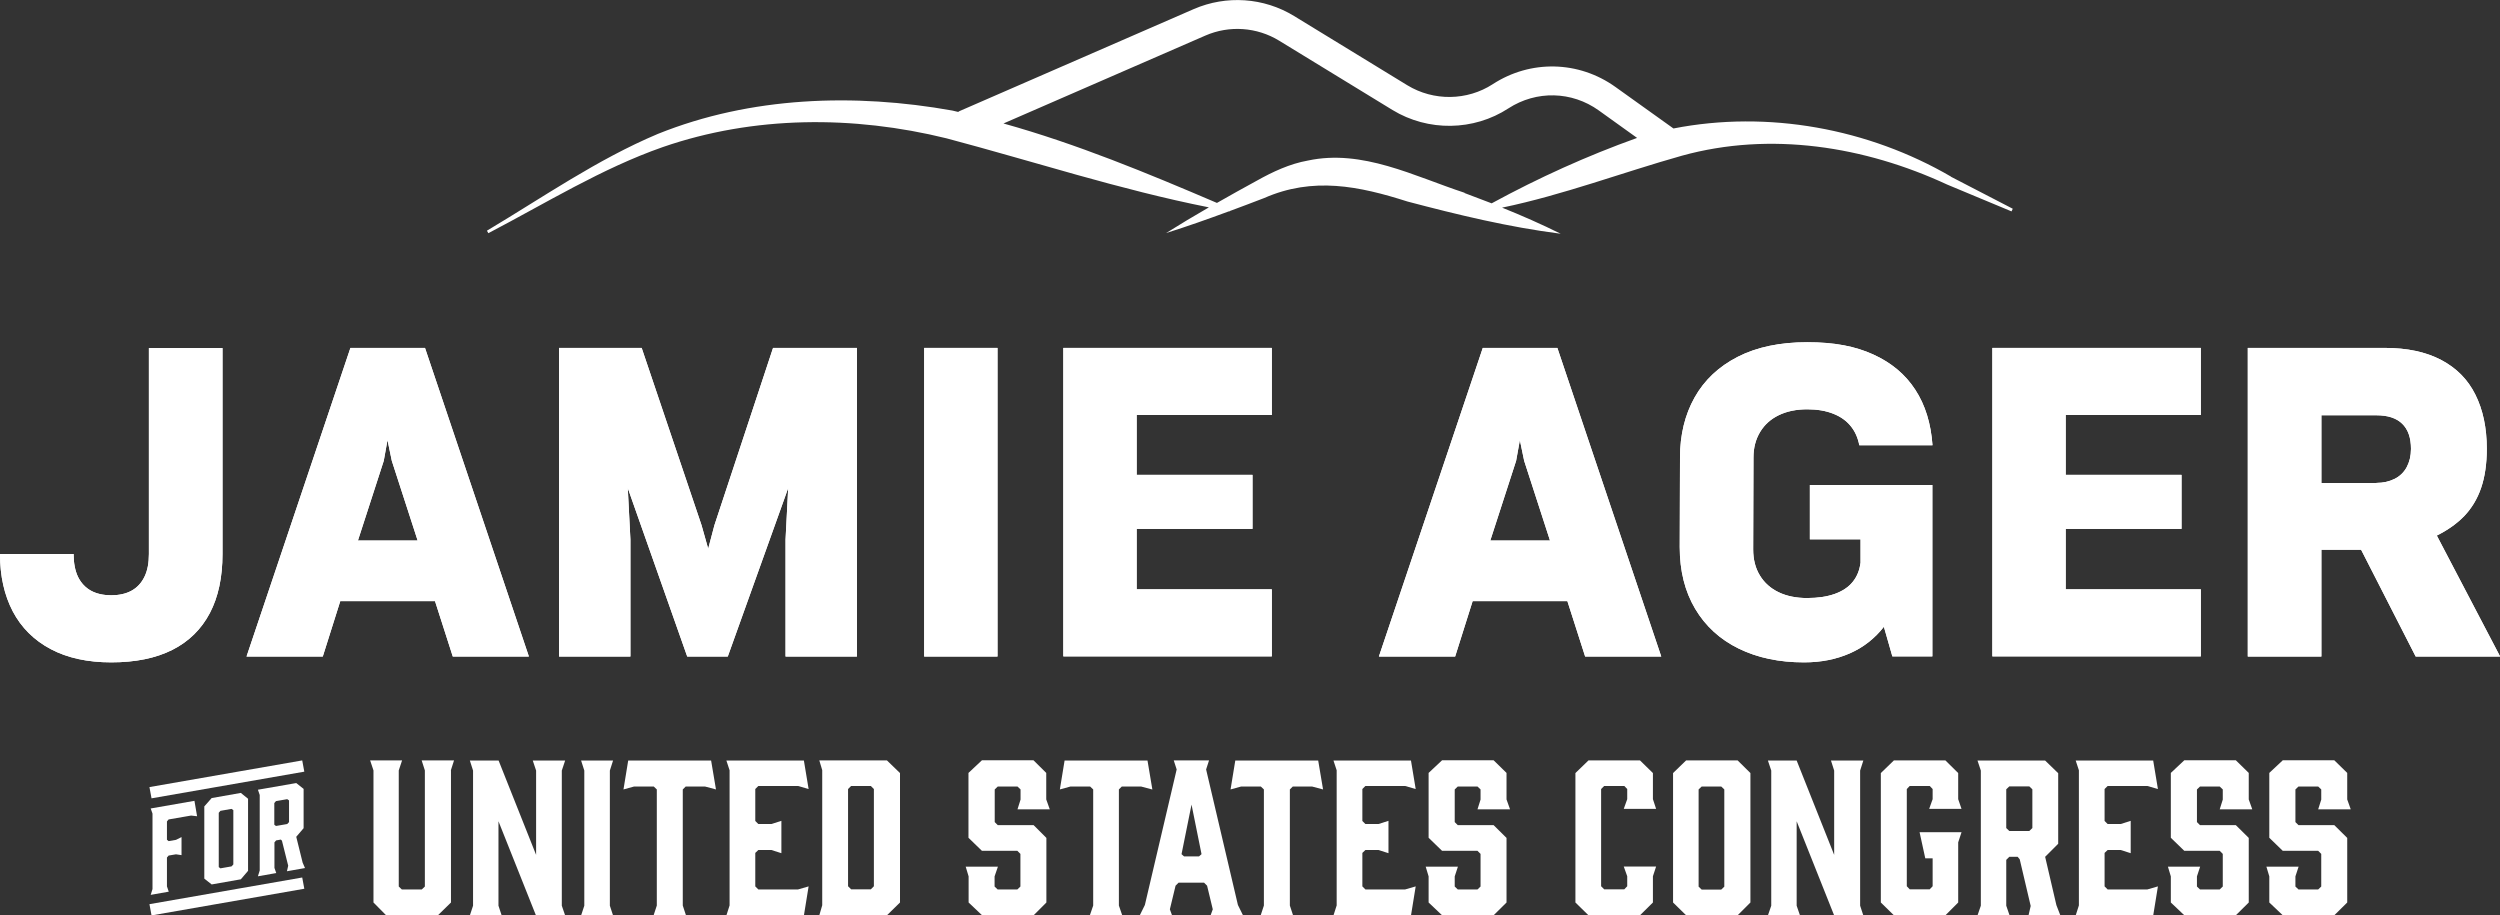 <?xml version="1.0" encoding="UTF-8"?>
<svg xmlns="http://www.w3.org/2000/svg" id="Layer_2" data-name="Layer 2" viewBox="0 0 180 65.91">
  <rect x="0" y="0" width="180" height="65.91" fill="#333333" stroke="none"/>
  <defs>
    <style>
      .cls-1 {
        fill: #fff;
      }
    </style>
  </defs>
  <g id="Layer_1-2" data-name="Layer 1">
    <g>
      <g>
        <g>
          <path class="cls-1" d="M8.01,47.69c-1.71,0-3.17-.32-4.37-.96-1.2-.64-2.11-1.55-2.72-2.71-.61-1.17-.92-2.54-.92-4.13h5.3c0,.66.11,1.21.32,1.65.22.44.53.77.93.99.4.22.89.33,1.46.33s1.06-.11,1.46-.33c.4-.22.71-.55.93-1,.22-.45.32-.99.32-1.64v-14.83h5.3v14.83c0,1.67-.3,3.09-.91,4.25-.61,1.16-1.51,2.05-2.7,2.65-1.19.6-2.66.9-4.4.9Z"></path>
          <path class="cls-1" d="M8.01,47.69c-1.71,0-3.17-.32-4.37-.96-1.2-.64-2.11-1.55-2.72-2.71-.61-1.17-.92-2.54-.92-4.13h5.3c0,.66.11,1.21.32,1.65.22.44.53.77.93.99.4.22.89.33,1.46.33s1.06-.11,1.46-.33c.4-.22.71-.55.93-1,.22-.45.32-.99.32-1.64v-14.83h5.3v14.83c0,1.67-.3,3.09-.91,4.25-.61,1.16-1.51,2.05-2.7,2.65-1.19.6-2.66.9-4.4.9Z"></path>
        </g>
        <g>
          <path class="cls-1" d="M25.24,25.05h5.36l7.48,22.22h-5.48l-1.28-3.99h-6.82l-1.26,3.99h-5.49l7.48-22.22ZM30.07,38.92l-1.86-5.74-.31-1.49-.27,1.49-1.86,5.74h4.3Z"></path>
          <path class="cls-1" d="M25.24,25.05h5.36l7.48,22.22h-5.48l-1.28-3.99h-6.82l-1.26,3.99h-5.49l7.48-22.22ZM30.07,38.92l-1.86-5.74-.31-1.49-.27,1.49-1.86,5.74h4.3Z"></path>
        </g>
        <g>
          <path class="cls-1" d="M40.27,25.05h5.93l4.31,12.76.48,1.7.45-1.7,4.22-12.76h6.04v22.22h-5.14v-8.43l.19-3.7-4.35,12.13h-2.92l-4.28-12.13.19,3.7v8.43h-5.14v-22.22Z"></path>
          <path class="cls-1" d="M40.27,25.05h5.93l4.31,12.76.48,1.7.45-1.7,4.22-12.76h6.04v22.22h-5.14v-8.43l.19-3.7-4.35,12.13h-2.92l-4.28-12.13.19,3.7v8.43h-5.14v-22.22Z"></path>
        </g>
        <g>
          <path class="cls-1" d="M66.54,25.05h5.28v22.22h-5.28v-22.22Z"></path>
          <path class="cls-1" d="M66.54,25.05h5.28v22.22h-5.28v-22.22Z"></path>
        </g>
        <g>
          <path class="cls-1" d="M76.56,25.05h15.01v4.83h-9.73v4.31h8.34v3.89h-8.34v4.35h9.73v4.83h-15.01v-22.22Z"></path>
          <path class="cls-1" d="M76.56,25.05h15.01v4.83h-9.73v4.31h8.34v3.89h-8.34v4.35h9.73v4.83h-15.01v-22.22Z"></path>
        </g>
        <g>
          <path class="cls-1" d="M106.77,25.05h5.36l7.48,22.22h-5.48l-1.28-3.99h-6.82l-1.26,3.99h-5.49l7.48-22.22ZM111.6,38.92l-1.86-5.74-.31-1.49-.27,1.49-1.86,5.74h4.3Z"></path>
          <path class="cls-1" d="M106.77,25.05h5.36l7.48,22.22h-5.48l-1.28-3.99h-6.82l-1.26,3.99h-5.49l7.48-22.22ZM111.6,38.92l-1.86-5.74-.31-1.49-.27,1.49-1.86,5.74h4.3Z"></path>
        </g>
        <g>
          <path class="cls-1" d="M129.88,47.69c-1.78,0-3.34-.33-4.69-.99-1.35-.66-2.4-1.62-3.14-2.87-.74-1.25-1.11-2.73-1.11-4.44l.02-6.45c0-1.63.35-3.07,1.05-4.32.7-1.25,1.74-2.23,3.11-2.93,1.37-.7,3.04-1.05,5-1.05s3.45.29,4.75.88c1.3.59,2.31,1.43,3.03,2.54.72,1.1,1.13,2.44,1.24,4h-5.27c-.1-.53-.3-.99-.61-1.37-.31-.39-.73-.69-1.26-.9-.53-.21-1.15-.32-1.87-.32-.79,0-1.47.14-2.05.42-.58.28-1.03.68-1.35,1.21-.32.53-.48,1.14-.48,1.84l-.02,6.62c0,.72.16,1.35.48,1.87.32.53.77.93,1.35,1.21.58.28,1.27.42,2.05.42s1.44-.1,2-.3c.55-.2.99-.49,1.29-.87.31-.38.49-.84.56-1.38v-1.68h-3.65v-3.91h8.82v12.34h-2.88l-.61-2.13c-.66.84-1.47,1.48-2.45,1.91-.98.43-2.07.65-3.29.65Z"></path>
          <path class="cls-1" d="M129.88,47.69c-1.78,0-3.34-.33-4.69-.99-1.35-.66-2.4-1.62-3.14-2.87-.74-1.25-1.11-2.73-1.11-4.44l.02-6.45c0-1.63.35-3.07,1.05-4.32.7-1.25,1.74-2.23,3.11-2.93,1.37-.7,3.04-1.05,5-1.05s3.45.29,4.75.88c1.3.59,2.31,1.43,3.03,2.54.72,1.1,1.13,2.44,1.24,4h-5.27c-.1-.53-.3-.99-.61-1.37-.31-.39-.73-.69-1.26-.9-.53-.21-1.15-.32-1.87-.32-.79,0-1.47.14-2.05.42-.58.28-1.03.68-1.35,1.21-.32.53-.48,1.14-.48,1.84l-.02,6.62c0,.72.16,1.35.48,1.87.32.53.77.93,1.35,1.21.58.28,1.27.42,2.05.42s1.44-.1,2-.3c.55-.2.99-.49,1.29-.87.31-.38.49-.84.56-1.38v-1.68h-3.65v-3.91h8.82v12.34h-2.88l-.61-2.13c-.66.84-1.47,1.48-2.45,1.91-.98.43-2.07.65-3.29.65Z"></path>
        </g>
        <g>
          <path class="cls-1" d="M143.45,25.05h15.01v4.83h-9.73v4.31h8.34v3.89h-8.34v4.35h9.73v4.83h-15.01v-22.22Z"></path>
          <path class="cls-1" d="M143.45,25.05h15.01v4.83h-9.73v4.31h8.34v3.89h-8.34v4.35h9.73v4.83h-15.01v-22.22Z"></path>
        </g>
        <g>
          <path class="cls-1" d="M161.84,25.05h9.86c1.62,0,2.97.29,4.07.87s1.92,1.41,2.46,2.5c.54,1.08.82,2.38.82,3.89,0,1.09-.14,2.03-.41,2.82s-.68,1.46-1.2,2.01c-.53.55-1.19,1.02-1.99,1.42l4.56,8.71h-6.08l-3.93-7.69h-2.86v7.69h-5.3v-22.22ZM171.1,34.77c.49,0,.93-.1,1.31-.29.38-.19.67-.47.87-.84.2-.37.31-.81.31-1.32,0-.8-.21-1.4-.63-1.81-.42-.41-1.04-.61-1.86-.61h-3.96v4.88h3.96Z"></path>
          <path class="cls-1" d="M161.84,25.05h9.86c1.62,0,2.97.29,4.07.87s1.92,1.41,2.46,2.5c.54,1.08.82,2.38.82,3.89,0,1.09-.14,2.03-.41,2.82s-.68,1.46-1.2,2.01c-.53.55-1.19,1.02-1.99,1.42l4.56,8.71h-6.08l-3.93-7.69h-2.86v7.69h-5.3v-22.22ZM171.1,34.77c.49,0,.93-.1,1.31-.29.38-.19.67-.47.87-.84.2-.37.31-.81.31-1.32,0-.8-.21-1.4-.63-1.81-.42-.41-1.04-.61-1.86-.61h-3.96v4.88h3.96Z"></path>
        </g>
      </g>
      <path class="cls-1" d="M140.48,12.72c-5.96-3.47-13.19-4.8-19.99-3.47l-4.18-2.99c-2.64-1.89-6.11-1.97-8.83-.2-1.85,1.2-4.26,1.23-6.15.08l-8.16-4.99c-2.18-1.33-4.87-1.51-7.21-.5l-16.9,7.36s-.05.04-.07.05c-.14-.03-.28-.07-.42-.1-7.04-1.26-14.52-1.01-21.2,1.68-4.39,1.85-8.25,4.55-12.31,6.97,0,0,.1.18.1.18,4.12-2.15,8.18-4.67,12.56-6.2,6.56-2.27,13.73-2.28,20.43-.63,6.26,1.66,12.49,3.7,18.89,4.97-1.04.6-2.06,1.21-3.08,1.85,1.53-.48,3.02-1.01,4.51-1.56.02,0,.03,0,.05.01,0,0,0-.01.01-.03.83-.31,1.67-.62,2.49-.94,3.52-1.55,6.84-.86,10.32.25,3.64.96,7.27,1.84,11.03,2.32-1.39-.69-2.8-1.31-4.22-1.88,4.42-.92,8.65-2.53,12.95-3.74,6.37-1.76,13.15-.68,19.1,2.08,0,0,4.63,1.93,4.63,1.93l.09-.19s-4.46-2.31-4.46-2.31ZM105.45,13.88c-3.63-1.19-7.36-3.16-11.28-2.32-1.3.23-2.54.81-3.68,1.45-.96.52-1.92,1.06-2.87,1.6-5.05-2.16-10.1-4.25-15.37-5.72l14.54-6.33c1.72-.75,3.71-.61,5.31.37l8.16,4.99c2.56,1.56,5.84,1.52,8.35-.12,2.01-1.3,4.56-1.24,6.5.15l2.76,1.98c-3.6,1.29-7.09,2.87-10.47,4.71-.65-.25-1.3-.5-1.95-.74Z"></path>
      <g>
        <g>
          <path class="cls-1" d="M32.47,55.47v9.51l-.94.92h-3.73l-.91-.92v-9.51l-.24-.72h2.3l-.24.72v8.36l.22.21h1.44l.22-.21v-8.36l-.23-.72h2.33l-.23.72Z"></path>
          <path class="cls-1" d="M36.13,65.91h-2.3l.23-.7v-9.73l-.23-.72h2.07l2.7,6.79v-6.07l-.24-.72h2.33l-.24.72v9.73l.24.7h-2.1l-2.7-6.78v6.08l.23.7Z"></path>
          <path class="cls-1" d="M44.14,65.91h-2.3l.23-.7v-9.73l-.23-.72h2.3l-.23.72v9.73l.23.7Z"></path>
          <path class="cls-1" d="M51.55,56.84l-.79-.21h-1.39l-.21.21v8.36l.23.7h-2.33l.23-.7v-8.36l-.22-.21h-1.42l-.76.21.34-2.08h5.97l.35,2.08Z"></path>
          <path class="cls-1" d="M52.3,65.91l.23-.72v-9.73l-.23-.7h5.58l.34,2.05-.76-.22h-2.86l-.22.22v2.3l.22.22h.94l.72-.23v2.33l-.72-.23h-.94l-.22.21v2.41l.22.22h2.86l.76-.22-.34,2.1h-5.58Z"></path>
          <path class="cls-1" d="M58.99,54.75h4.87l.94.91v9.32l-.94.92h-4.87l.21-.72v-9.73l-.21-.7ZM61.06,63.81l.22.22h1.42l.22-.22v-7l-.22-.22h-1.42l-.22.22v7Z"></path>
          <path class="cls-1" d="M75.59,58.27h-2.33l.22-.7v-.73l-.22-.21h-1.42l-.22.21v2.35l.22.22h2.58l.92.92v4.65l-.92.92h-3.71l-.97-.92v-1.88l-.21-.7h2.32l-.24.7v.73l.22.21h1.42l.22-.21v-2.35l-.22-.22h-2.55l-.97-.94v-4.67l.97-.91h3.71l.92.91v1.91l.25.7Z"></path>
          <path class="cls-1" d="M82.95,56.84l-.79-.21h-1.39l-.21.21v8.36l.24.7h-2.33l.24-.7v-8.36l-.22-.21h-1.42l-.76.21.34-2.08h5.97l.35,2.08Z"></path>
          <path class="cls-1" d="M89.49,65.91h-2.33l.16-.44-.41-1.7-.22-.22h-1.83l-.22.22-.41,1.7.16.44h-2.33l.37-.75,2.29-9.76-.21-.65h2.54l-.21.65,2.29,9.76.37.75ZM85.24,61.66h1.09l.18-.16-.72-3.57-.72,3.57.18.16Z"></path>
          <path class="cls-1" d="M95.26,56.84l-.79-.21h-1.39l-.21.21v8.36l.23.7h-2.33l.23-.7v-8.36l-.22-.21h-1.42l-.76.21.34-2.08h5.97l.35,2.08Z"></path>
          <path class="cls-1" d="M96.01,65.91l.23-.72v-9.73l-.23-.7h5.58l.34,2.05-.76-.22h-2.86l-.22.22v2.3l.22.22h.94l.72-.23v2.33l-.72-.23h-.94l-.22.21v2.41l.22.22h2.86l.76-.22-.34,2.1h-5.58Z"></path>
          <path class="cls-1" d="M108.71,58.27h-2.33l.22-.7v-.73l-.22-.21h-1.42l-.22.21v2.35l.22.22h2.58l.93.92v4.65l-.93.92h-3.71l-.97-.92v-1.88l-.21-.7h2.32l-.23.7v.73l.22.21h1.42l.22-.21v-2.35l-.22-.22h-2.55l-.97-.94v-4.67l.97-.91h3.71l.93.91v1.91l.25.7Z"></path>
          <path class="cls-1" d="M113.43,64.98v-9.32l.94-.91h3.71l.93.91v1.88l.23.7h-2.33l.25-.7v-.73l-.21-.22h-1.45l-.22.22v7l.22.22h1.45l.21-.22v-.72l-.25-.7h2.33l-.23.7v1.89l-.93.92h-3.71l-.94-.92Z"></path>
          <path class="cls-1" d="M126.03,55.66v9.32l-.92.92h-3.71l-.94-.92v-9.32l.94-.91h3.71l.92.91ZM123.93,56.63h-1.41l-.22.21v7l.22.21h1.41l.22-.21v-7l-.22-.21Z"></path>
          <path class="cls-1" d="M129.59,65.91h-2.3l.24-.7v-9.73l-.24-.72h2.07l2.7,6.79v-6.07l-.23-.72h2.33l-.23.72v9.73l.23.7h-2.1l-2.7-6.78v6.08l.24.7Z"></path>
          <path class="cls-1" d="M135.42,64.98v-9.32l.94-.91h3.71l.92.91v1.88l.24.7h-2.33l.25-.7v-.73l-.21-.22h-1.44l-.21.22v7l.21.22h1.44l.21-.22v-2.01h-.53l-.41-1.88h3.02l-.24.73v4.33l-.92.92h-3.71l-.94-.92Z"></path>
          <path class="cls-1" d="M142.38,65.91l.24-.7v-9.73l-.24-.72h4.87l.94.91v5.08l-.94.94.81,3.48.29.75h-2.3l.16-.69-.79-3.36-.15-.18h-.6l-.22.22v3.3l.24.7h-2.3ZM146.11,59.83l.22-.21v-2.79l-.22-.21h-1.44l-.22.21v2.79l.22.21h1.44Z"></path>
          <path class="cls-1" d="M149.45,65.91l.23-.72v-9.73l-.23-.7h5.58l.34,2.05-.76-.22h-2.86l-.22.22v2.3l.22.22h.94l.72-.23v2.33l-.72-.23h-.94l-.22.21v2.41l.22.22h2.86l.76-.22-.34,2.1h-5.58Z"></path>
          <path class="cls-1" d="M162.15,58.27h-2.33l.22-.7v-.73l-.22-.21h-1.42l-.22.21v2.35l.22.22h2.58l.93.92v4.65l-.93.92h-3.71l-.97-.92v-1.88l-.21-.7h2.32l-.23.7v.73l.22.21h1.42l.22-.21v-2.35l-.22-.22h-2.55l-.97-.94v-4.67l.97-.91h3.71l.93.91v1.91l.25.7Z"></path>
          <path class="cls-1" d="M169.24,58.27h-2.33l.22-.7v-.73l-.22-.21h-1.42l-.22.21v2.35l.22.22h2.58l.93.92v4.65l-.93.92h-3.71l-.97-.92v-1.88l-.21-.7h2.32l-.23.7v.73l.22.21h1.42l.22-.21v-2.35l-.22-.22h-2.55l-.97-.94v-4.67l.97-.91h3.71l.93.91v1.91l.25.7Z"></path>
        </g>
        <g>
          <g>
            <path class="cls-1" d="M10.85,58.21l3.15-.55.19,1.11-.43-.05-1.62.28-.12.14v1.32l.12.1.53-.09.4-.2v1.3l-.4-.06-.53.09-.12.14v2.08l.13.38-1.3.23.13-.42v-5.43l-.13-.37Z"></path>
            <path class="cls-1" d="M17.86,57.5v5.2l-.52.61-2.1.37-.53-.42v-5.2l.53-.6,2.1-.37.52.42ZM16.67,58.24l-.8.14-.12.14v3.91l.12.09.8-.14.13-.14v-3.91l-.13-.09Z"></path>
            <path class="cls-1" d="M18.57,63.09l.13-.42v-5.43l-.13-.38,2.76-.48.53.42v2.83l-.53.62.46,1.86.17.39-1.3.23.09-.4-.45-1.8-.08-.08-.34.06-.12.14v1.84l.13.37-1.3.23ZM20.68,59.33l.13-.14v-1.56l-.13-.09-.81.14-.12.14v1.56l.12.09.81-.14Z"></path>
          </g>
          <polygon class="cls-1" points="10.91 65.91 10.76 65.1 21.76 63.18 21.91 63.99 10.91 65.91"></polygon>
          <polygon class="cls-1" points="10.91 57.48 10.76 56.67 21.76 54.75 21.91 55.56 10.91 57.48"></polygon>
        </g>
      </g>
    </g>
  </g>
</svg>
